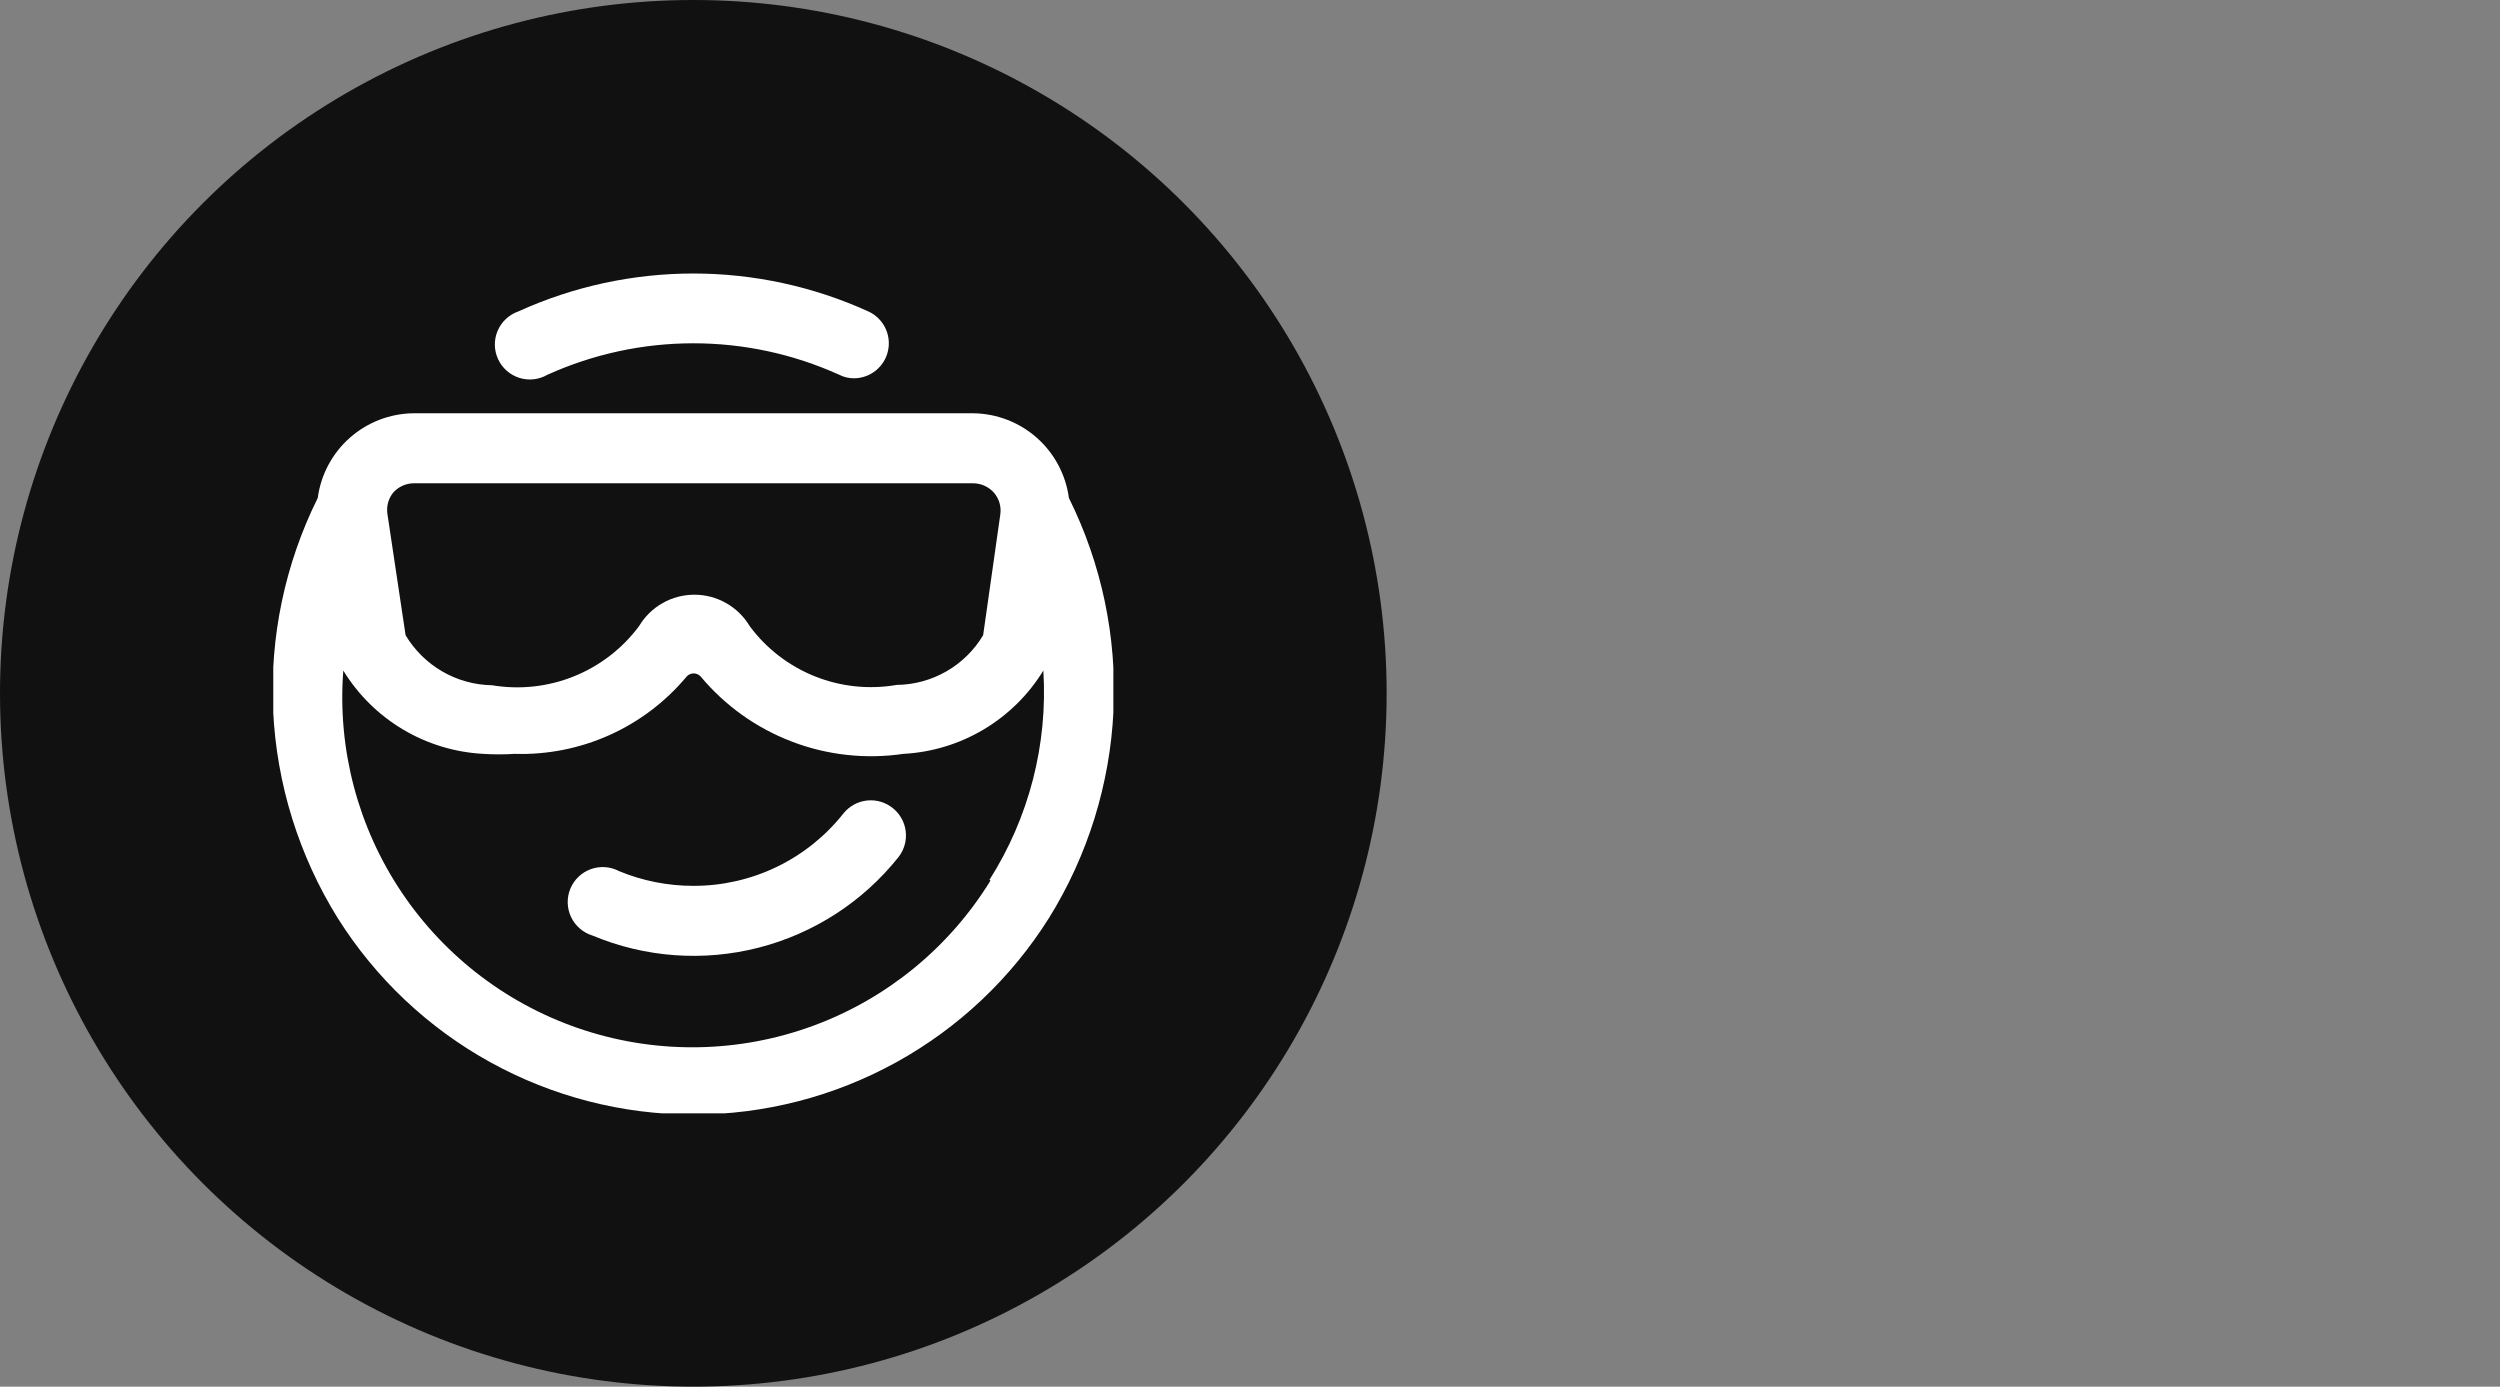 <svg width="247" height="137" viewBox="0 0 247 137" fill="none" xmlns="http://www.w3.org/2000/svg">
<rect x="0" y="0" width="247" height="137" fill="#808080" stroke="none"/>
<circle cx="68.5" cy="68.5" r="68.5" fill="#111111"/>
<g clip-path="url(#clip0_3865_45)">
<path d="M88.213 79.844C87.859 79.557 87.452 79.342 87.015 79.213C86.578 79.083 86.12 79.041 85.667 79.09C85.213 79.138 84.774 79.275 84.374 79.494C83.975 79.712 83.622 80.007 83.336 80.363C81.567 82.601 79.312 84.409 76.742 85.649C74.172 86.889 71.354 87.529 68.5 87.522C65.984 87.524 63.493 87.031 61.168 86.069C60.742 85.843 60.274 85.709 59.793 85.674C59.312 85.64 58.83 85.707 58.376 85.87C57.922 86.034 57.508 86.29 57.159 86.623C56.81 86.956 56.535 87.358 56.351 87.804C56.167 88.249 56.078 88.729 56.09 89.211C56.102 89.692 56.215 90.167 56.421 90.603C56.627 91.038 56.922 91.426 57.287 91.741C57.652 92.057 58.079 92.292 58.54 92.432C63.735 94.607 69.497 95.028 74.953 93.629C80.408 92.231 85.258 89.091 88.766 84.686C89.331 83.969 89.591 83.058 89.487 82.151C89.383 81.244 88.925 80.415 88.213 79.844Z" fill="white"/>
<path d="M54.079 37.03C58.61 34.978 63.526 33.917 68.5 33.917C73.474 33.917 78.39 34.978 82.921 37.03C83.371 37.258 83.869 37.377 84.374 37.375C85.162 37.372 85.926 37.099 86.538 36.602C87.15 36.105 87.574 35.414 87.739 34.643C87.905 33.872 87.802 33.068 87.448 32.364C87.093 31.659 86.509 31.097 85.792 30.77C80.361 28.301 74.465 27.023 68.5 27.023C62.535 27.023 56.639 28.301 51.208 30.77C50.754 30.929 50.337 31.181 49.986 31.51C49.635 31.839 49.356 32.238 49.167 32.681C48.979 33.124 48.885 33.601 48.891 34.083C48.898 34.564 49.005 35.039 49.206 35.476C49.407 35.914 49.696 36.305 50.057 36.624C50.417 36.943 50.84 37.183 51.299 37.33C51.758 37.476 52.242 37.525 52.721 37.473C53.199 37.421 53.662 37.27 54.079 37.03Z" fill="white"/>
<path d="M105.608 49.201C105.301 46.905 104.178 44.796 102.445 43.26C100.711 41.723 98.483 40.861 96.167 40.832H40.833C38.517 40.861 36.289 41.723 34.555 43.26C32.822 44.796 31.699 46.905 31.392 49.201C28.158 55.714 26.642 62.944 26.986 70.207C27.331 77.47 29.527 84.525 33.363 90.701C37.099 96.646 42.282 101.545 48.428 104.941C54.573 108.337 61.479 110.118 68.5 110.118C75.521 110.118 82.427 108.337 88.572 104.941C94.718 101.545 99.901 96.646 103.637 90.701C107.473 84.525 109.668 77.47 110.013 70.207C110.358 62.944 108.842 55.714 105.608 49.201ZM96.167 47.749C96.553 47.753 96.934 47.839 97.286 47.999C97.637 48.16 97.951 48.393 98.207 48.682C98.458 48.975 98.643 49.317 98.751 49.687C98.858 50.057 98.885 50.446 98.83 50.827L97.135 62.758C96.252 64.24 95.002 65.47 93.506 66.33C92.01 67.19 90.318 67.651 88.593 67.669C85.871 68.141 83.072 67.848 80.507 66.822C77.942 65.796 75.713 64.078 74.068 61.859C73.504 60.913 72.703 60.13 71.745 59.586C70.788 59.042 69.705 58.757 68.604 58.757C67.502 58.757 66.42 59.042 65.462 59.586C64.504 60.13 63.704 60.913 63.14 61.859C61.491 64.075 59.262 65.794 56.7 66.825C54.137 67.856 51.339 68.16 48.615 67.703C46.887 67.675 45.196 67.207 43.701 66.341C42.206 65.475 40.957 64.242 40.072 62.758L38.274 50.757C38.219 50.376 38.246 49.988 38.353 49.618C38.461 49.248 38.646 48.906 38.897 48.613C39.147 48.349 39.447 48.136 39.779 47.988C40.111 47.84 40.469 47.758 40.833 47.749H96.167ZM97.861 87.001C93.799 93.61 87.632 98.661 80.353 101.342C73.073 104.023 65.104 104.179 57.725 101.785C50.346 99.391 43.986 94.585 39.668 88.14C35.35 81.695 33.325 73.986 33.917 66.251C35.382 68.642 37.407 70.64 39.817 72.074C42.227 73.508 44.95 74.334 47.75 74.482C48.775 74.549 49.803 74.549 50.828 74.482C54.058 74.584 57.27 73.949 60.218 72.625C63.166 71.301 65.774 69.322 67.843 66.839C67.93 66.742 68.037 66.665 68.156 66.612C68.275 66.559 68.404 66.532 68.535 66.532C68.665 66.532 68.794 66.559 68.913 66.612C69.032 66.665 69.139 66.742 69.226 66.839C71.631 69.72 74.735 71.935 78.241 73.273C81.747 74.612 85.537 75.028 89.25 74.482C92.05 74.334 94.773 73.508 97.183 72.074C99.593 70.64 101.618 68.642 103.083 66.251C103.534 73.534 101.67 80.772 97.757 86.932L97.861 87.001Z" fill="white"/>
</g>
<defs>
<clipPath id="clip0_3865_45">
<rect width="83" height="83" fill="white" transform="translate(27 27)"/>
</clipPath>
</defs>
</svg>
